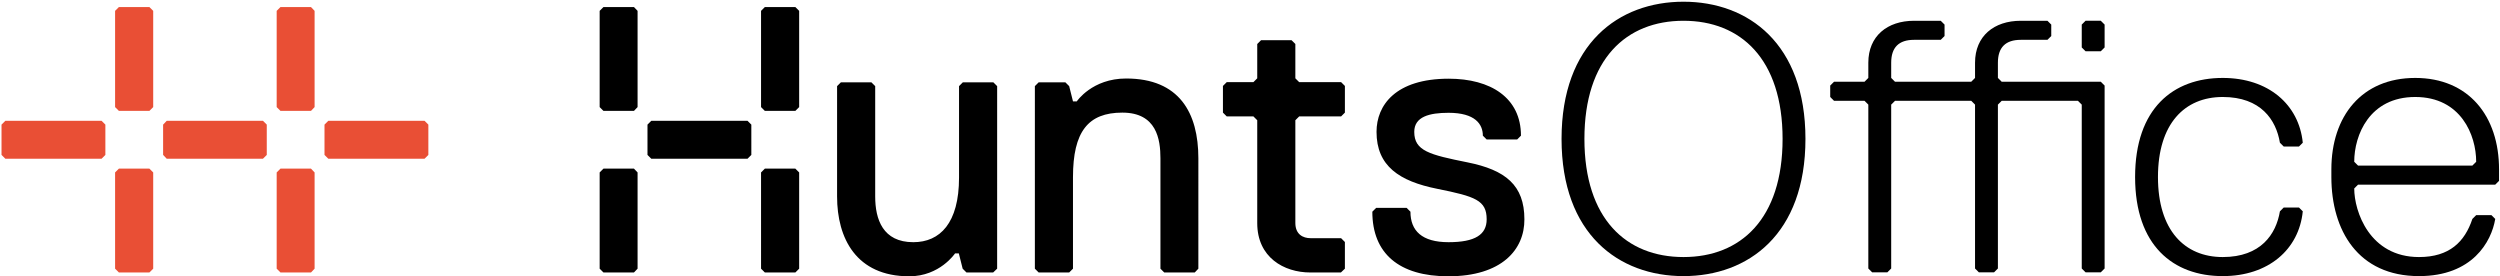 <svg width="1312" height="145" viewBox="0 0 1312 145" xmlns="http://www.w3.org/2000/svg"><path fill="#E94F35" d="M138 63.4H87.5l-1.9 2v15.9l1.9 2H138l2-2V65.4zM53.3 63.4H2.8l-2 2v15.9l2 2h50.5l2-2V65.4zM80.4 141V90.5l-2-2h-16l-2 2V141l2 2h16zM80.4 56.2V5.7l-2-2h-16l-2 2v50.5l2 2h16zM222.8 63.4h-50.5l-2 2v15.9l2 2h50.5l2-2V65.4zM165.1 141V90.5l-1.9-2h-16l-2 2V141l2 2h16zM165.1 56.2V5.7l-1.9-2h-16l-2 2v50.5l2 2h16z"/><path fill="#000000" d="M521.2 143h-14l-2-2-2-8h-2s-8 12-24 12c-27.9 0-37.9-20-37.9-41.9V45.2l2-2h16l2 2v57.9c0 12 4 24 20 24 14 0 24-10 24-33.9v-48l2-2h16l2 2V141l-2.1 2ZM627 143h-16l-2-2V83.1c0-10-2-24-20-24s-25.9 10-25.9 33.9v48l-2 2h-16l-2-2V45.2l2-2h14l2 2 2 8h2s8-12 25.9-12c27.9 0 37.9 18 37.9 41.9V141l-1.9 2ZM703.7 143h-16c-14 0-27.9-8-27.9-25.9v-54l-2-2h-14l-2-2v-14l2-2h14l2-2v-18l2-2h16l2 2v18l2 2h22l2 2v14l-2 2h-22l-2 2V117c0 6 4 8 8 8h16l2 2v14l-2.1 2ZM760.1 145c-25.9 0-39.9-12-39.9-33.9l2-2h16l2 2c0 10 6 16 20 16s20-4 20-12c0-10-6-12-25.9-16-20-4-31.9-12-31.9-29.9 0-14 10-27.9 37.9-27.9 22 0 37.9 10 37.9 29.9l-2 2h-16l-2-2c0-6-4-12-18-12-10 0-18 2-18 10 0 10 8 12 27.9 16 20 4 29.9 12 29.9 29.9.1 15.9-11.9 29.9-39.9 29.9M392.3 63.4h-50.5l-2 2v15.9l2 2h50.5l2-2V65.4zM334.6 141V90.5l-1.9-2h-16l-2 2V141l2 2h16zM334.6 56.2V5.7l-1.9-2h-16l-2 2v50.5l2 2h16zM419.4 141V90.5l-2-2h-16l-2 2V141l2 2h16zM419.4 56.2V5.7l-2-2h-16l-2 2v50.5l2 2h16z"/><path fill="#000000" d="M819.5 72.9c0-50 30-72 64-72s64 22 64 72-30 72-64 72-64-22-64-72Zm12 0c0 42 22 62 52 62s52-20 52-62-22-62-52-62-52 20-52 62ZM1020.5 12.9v6l-2 2h-14c-8 0-12 4-12 12v8l2 2h40l2-2v-8c0-14 10-22 24-22h14l2 2v6l-2 2h-14c-8 0-12 4-12 12v8l2 2h52l2 2v96l-2 2h-8l-2-2v-86l-2-2h-40l-2 2v86l-2 2h-8l-2-2v-86l-2-2h-40l-2 2v86l-2 2h-8l-2-2v-86l-2-2h-16l-2-2v-6l2-2h16l2-2v-8c0-14 10-22 24-22h14l2 2Zm82 14h-8l-2-2v-12l2-2h8l2 2v12l-2 2Z"/><path fill="#000000" d="M1166.5 134.9c20 0 28-12 30-24l2-2h8l2 2c-2 20-18 34-42 34-26 0-46-16-46-52s20-52 46-52c24 0 40 14 42 34l-2 2h-8l-2-2c-2-12-10-24-30-24s-34 14-34 42 14 42 34 42Z"/><path fill="#000000" d="m1237.5 96.9-2 2c0 12 8 36 34 36 16 0 24-8 28-20l2-2h8l2 2c-2 12-12 30-40 30-32 0-46-24-46-52v-4c0-28 16-48 44-48s44 20 44 48v6l-2 2h-72Zm62-12c0-14-8-34-32-34s-32 20-32 34l2 2h60l2-2Z"/>
</svg>
